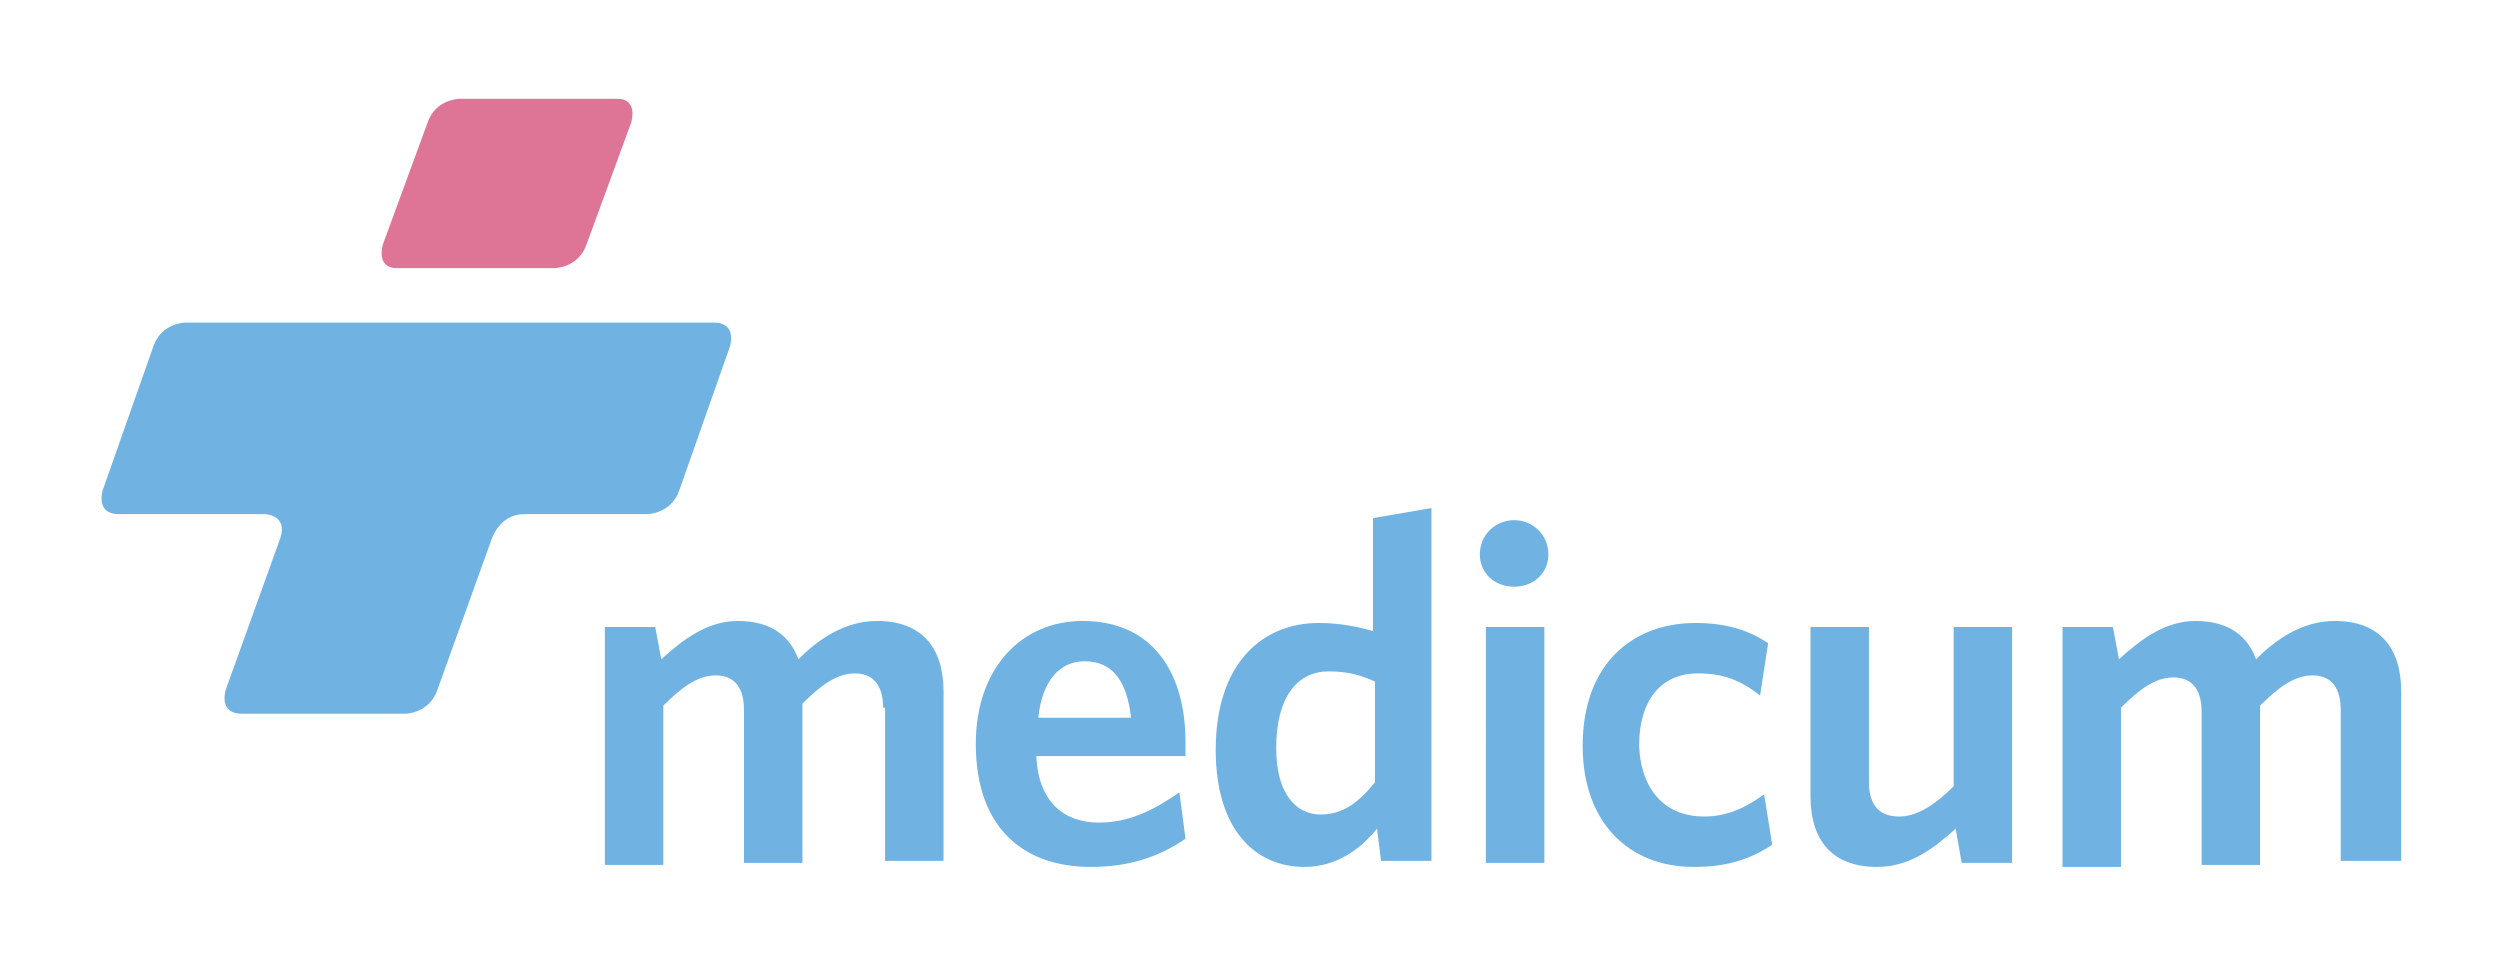 <svg xmlns="http://www.w3.org/2000/svg" id="Layer_1" width="124" height="48" viewBox="39 -11 124 48"><style>.st0{fill:#70B3E3;} .st1{fill:#DE7596;}</style><path class="st0" d="M155.1 31.8v-7.6c0-1-.4-1.7-1.4-1.7-.9 0-1.7.6-2.6 1.5v7.9h-2.9v-7.6c0-1-.4-1.7-1.4-1.7-.9 0-1.7.6-2.6 1.5V32h-2.9V20.1h2.5l.3 1.6c1.1-1 2.3-1.9 3.8-1.9 1.7 0 2.6.8 3 1.9 1-1 2.3-1.9 3.9-1.9 2.2 0 3.3 1.3 3.3 3.5v8.4h-3zM136 30.1c-1.1 1-2.3 1.9-3.9 1.9-2.2 0-3.3-1.3-3.3-3.5v-8.4h2.9v7.7c0 1 .4 1.7 1.5 1.7.9 0 1.8-.6 2.7-1.5v-7.9h2.9v11.7h-2.5l-.3-1.7zm-12.5-.6c1 0 1.9-.3 3-1.1l.4 2.5c-1.2.8-2.4 1.1-3.9 1.1-3.2 0-5.5-2.2-5.5-6 0-4.1 2.5-6.1 5.6-6.1 1.6 0 2.7.4 3.6 1l-.4 2.6c-1-.8-1.9-1.1-3.1-1.1-1.7 0-2.9 1.2-2.9 3.6.1 2.3 1.4 3.5 3.2 3.5zm-9.4-11.4c-1 0-1.7-.7-1.7-1.6 0-1 .8-1.7 1.7-1.7.9 0 1.7.7 1.7 1.7 0 .9-.7 1.6-1.7 1.6zm-6.8 12c-.8 1-2 1.9-3.6 1.9-2.4 0-4.4-1.8-4.4-5.8 0-4.4 2.4-6.3 5.1-6.3 1.1 0 2 .2 2.7.4v-5.6l2.9-.5v17.5h-2.5l-.2-1.6zm-.1-7.3c-.7-.3-1.3-.5-2.3-.5-1.5 0-2.6 1.2-2.6 3.8 0 2.3 1 3.3 2.2 3.3 1.1 0 1.9-.6 2.7-1.6v-5zm-16.8 3.7c.1 2.3 1.4 3.3 3.1 3.3 1.5 0 2.7-.6 4-1.5l.3 2.3c-1.3.9-2.8 1.4-4.7 1.4-3.3 0-5.7-1.9-5.7-6.1 0-3.8 2.3-6.1 5.3-6.1 3.5 0 5.1 2.6 5.1 6v.7h-7.4zm2.4-4.7c-1.2 0-2.1.9-2.3 2.8h4.6c-.2-1.8-.9-2.8-2.3-2.8zm-10 2.3c0-1-.4-1.7-1.4-1.7-.9 0-1.7.6-2.6 1.5v7.9h-2.9v-7.6c0-1-.4-1.7-1.4-1.7-.9 0-1.7.6-2.6 1.5v7.9H69V20.1h2.5l.3 1.6c1.1-1 2.3-1.9 3.8-1.9 1.7 0 2.6.8 3 1.9 1-1 2.3-1.9 3.9-1.9 2.2 0 3.3 1.3 3.3 3.5v8.4h-2.9v-7.6zM72.7 13.3c-.4 1.2-1.6 1.2-1.6 1.2H65c-1.2 0-1.6 1.2-1.6 1.2l-2.7 7.5c-.4 1.2-1.6 1.2-1.6 1.2H51c-1.2 0-.8-1.2-.8-1.2l2.7-7.5c.4-1.2-.8-1.2-.8-1.2h-7.2c-1.2 0-.8-1.2-.8-1.2l2.5-7.1C47 5 48.2 5 48.2 5h26.2c1.2 0 .8 1.2.8 1.2l-2.5 7.1zm42.9 18.5h-2.9V20.1h2.9v11.7z"></path><path class="st1" d="M58.7 2.3h7.8s1.2 0 1.6-1.2l2.2-6s.4-1.2-.7-1.2h-7.8s-1.2 0-1.6 1.2l-2.2 6s-.4 1.2.7 1.2"></path></svg>